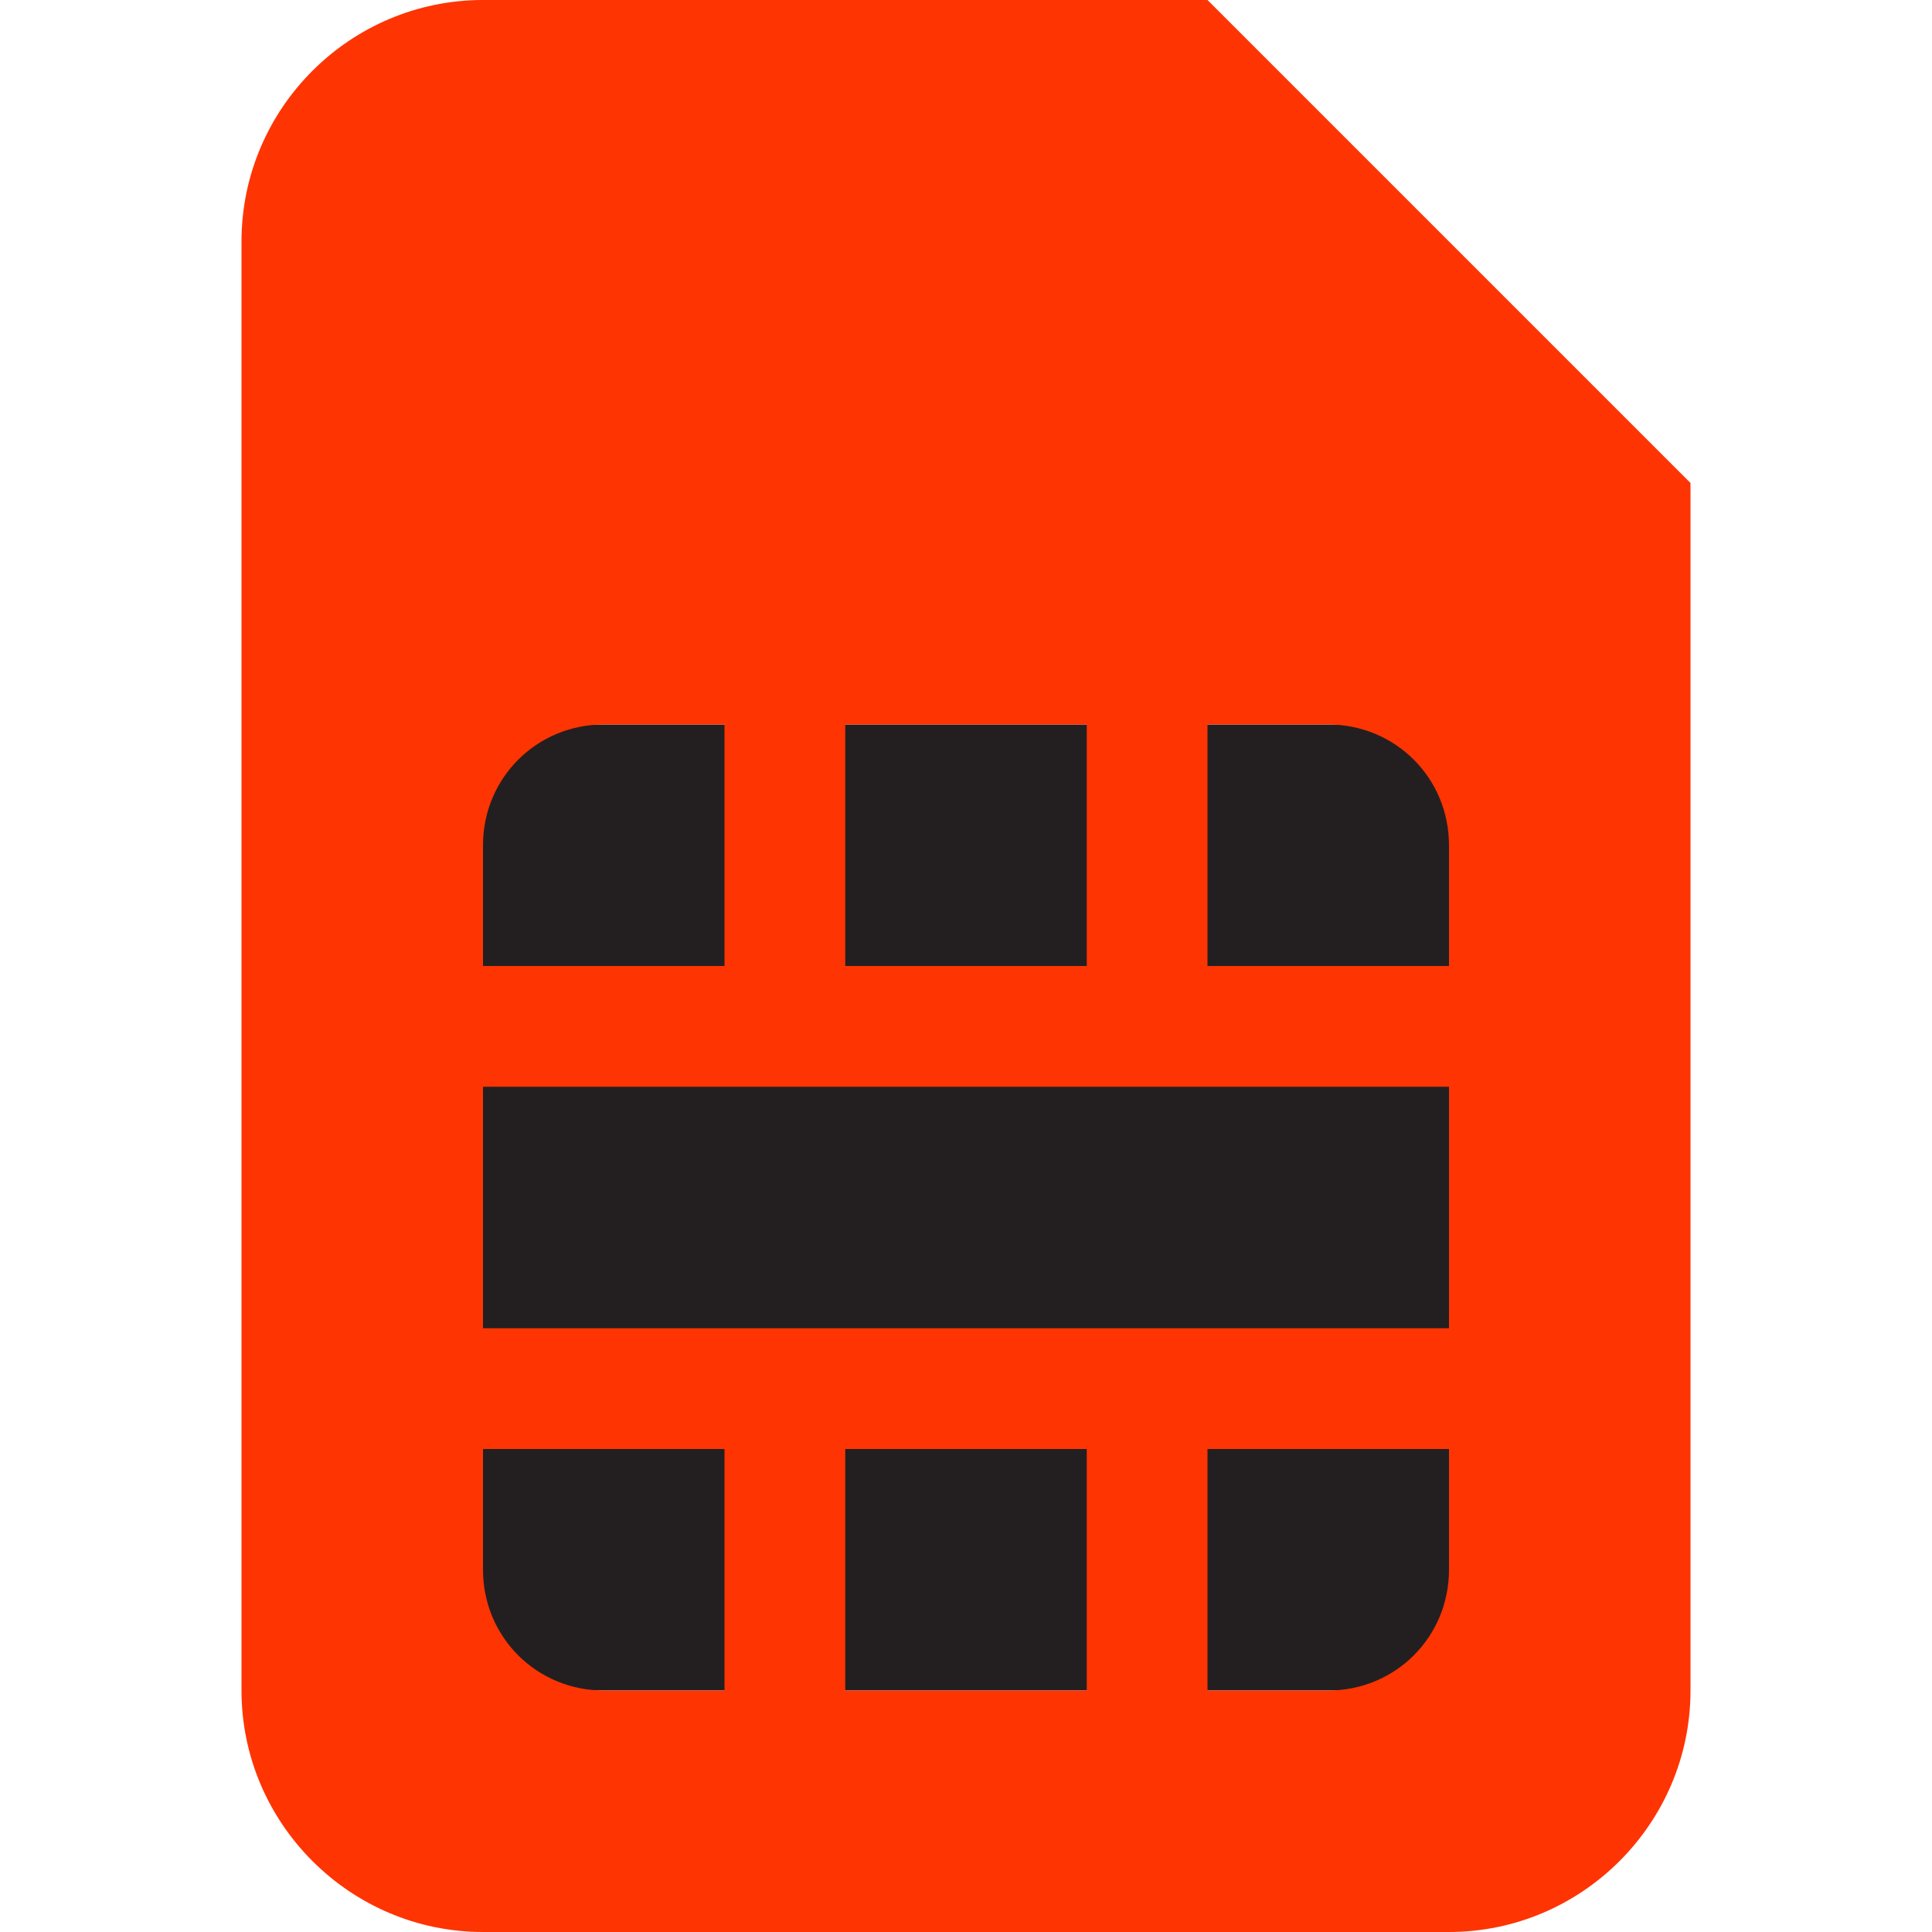 <?xml version="1.0" encoding="utf-8"?>
<!-- Generator: Adobe Illustrator 26.3.1, SVG Export Plug-In . SVG Version: 6.00 Build 0)  -->
<svg version="1.1" xmlns="http://www.w3.org/2000/svg" xmlns:xlink="http://www.w3.org/1999/xlink" x="0px" y="0px"
	 viewBox="0 0 512 512" style="enable-background:new 0 0 512 512;" xml:space="preserve">
<style type="text/css">
	.st0{fill:#231F20;}
	.st1{fill:#FF3403;}
</style>
<g id="Camada_2">
	<rect x="128" y="192" class="st0" width="256" height="256"/>
</g>
<g id="Camada_1">
	<path class="st1" d="M64,64v384c0,35.2,28.8,64,64,64h256c35.2,0,64-28.8,64-64V128L320,0H128C92.8,0,64,28.7,64,64z M288,256h-64
		v-64h64V256z M384,256h-64v-64h32c17.8,0,32,14.2,32,32V256z M320,384h64v32c0,17.8-14.2,32-32,32h-32V384z M224,384h64v64h-64V384
		z M128,384h64v64h-32c-17.8,0-32-14.2-32-32V384z M128,288h256v64H128V288z M128,224c0-17.8,14.2-32,32-32h32v64h-64V224z"/>
</g>
</svg>
